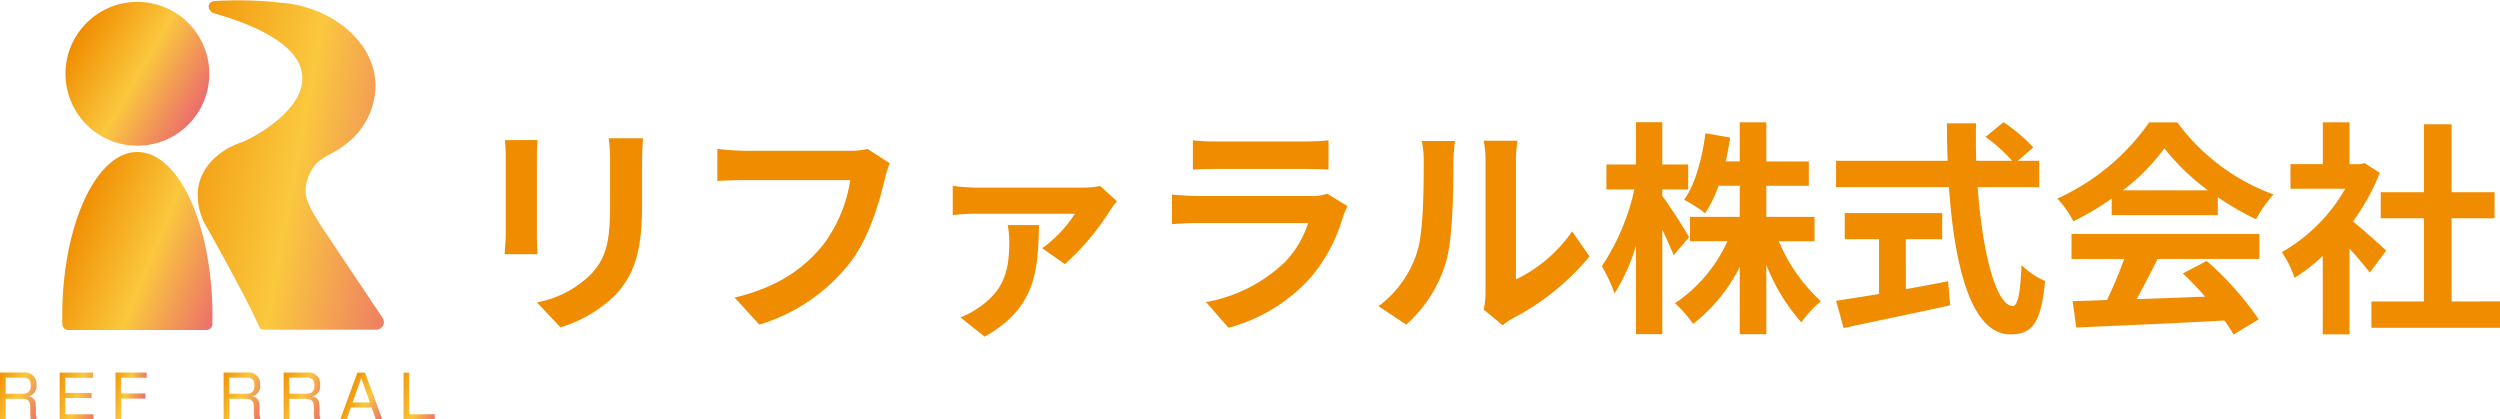 <svg xmlns="http://www.w3.org/2000/svg" xmlns:xlink="http://www.w3.org/1999/xlink" width="286.081" height="48" viewBox="0 0 286.081 48">
  <defs>
    <linearGradient id="linear-gradient" x1="-0.179" y1="0.244" x2="1.123" y2="0.833" gradientUnits="objectBoundingBox">
      <stop offset="0" stop-color="#f08c00"/>
      <stop offset="0.51" stop-color="#fac83e"/>
      <stop offset="1" stop-color="#eb6d6c"/>
    </linearGradient>
    <linearGradient id="linear-gradient-2" x1="-0.177" y1="0.221" x2="1.174" y2="0.783" xlink:href="#linear-gradient"/>
    <linearGradient id="linear-gradient-3" x1="-0.201" y1="0.231" x2="0.879" y2="0.646" xlink:href="#linear-gradient"/>
    <linearGradient id="linear-gradient-6" x1="-0.179" y1="0.244" x2="1.123" y2="0.833" xlink:href="#linear-gradient"/>
    <linearGradient id="linear-gradient-7" x1="0.14" y1="0.42" x2="1.065" y2="0.899" xlink:href="#linear-gradient"/>
    <linearGradient id="linear-gradient-8" x1="-0.303" y1="0.349" x2="1.099" y2="0.887" xlink:href="#linear-gradient"/>
    <linearGradient id="linear-gradient-9" x1="0.067" y1="0.25" x2="0.933" y2="0.75" xlink:href="#linear-gradient"/>
    <linearGradient id="linear-gradient-10" x1="0.062" y1="0.385" x2="1.068" y2="0.875" xlink:href="#linear-gradient"/>
    <linearGradient id="linear-gradient-11" x1="-0.216" y1="0.284" x2="1.232" y2="0.756" xlink:href="#linear-gradient"/>
  </defs>
  <g id="グループ_3308" data-name="グループ 3308" transform="translate(-50.032 -52)">
    <path id="パス_1980" data-name="パス 1980" d="M20.878-20.176H16.952a18.342,18.342,0,0,1,.156,2.6v4.94c0,4.056-.338,6.006-2.132,7.956A11.763,11.763,0,0,1,8.736-1.4l2.7,2.86a15.309,15.309,0,0,0,6.318-3.744c1.924-2.132,3.016-4.55,3.016-10.14v-5.148C20.774-18.616,20.826-19.448,20.878-20.176Zm-12.064.208H5.07a18.461,18.461,0,0,1,.1,2V-9.2c0,.78-.1,1.794-.13,2.288h3.77c-.052-.6-.078-1.612-.078-2.262v-8.788C8.736-18.8,8.762-19.37,8.814-19.968Zm40.3,2.652-2.548-1.638a8.715,8.715,0,0,1-2.054.208H32.5c-.858,0-2.34-.13-3.12-.208v3.666c.676-.052,1.924-.1,3.094-.1H44.59A16.458,16.458,0,0,1,41.548-8.06C39.442-5.434,36.5-3.172,31.356-1.95L34.19,1.144A20.8,20.8,0,0,0,44.642-6.032c2.158-2.886,3.3-6.916,3.9-9.464A11.357,11.357,0,0,1,49.114-17.316Zm26,4.342L73.19-14.716a10.419,10.419,0,0,1-2.106.182H59.02a18.372,18.372,0,0,1-2.7-.208v3.354a24.989,24.989,0,0,1,2.7-.156H70.3A14.652,14.652,0,0,1,66.56-7.592l2.6,1.82a29.471,29.471,0,0,0,5.174-6.162A12.03,12.03,0,0,1,75.114-12.974ZM66.2-10.244H62.608A10.332,10.332,0,0,1,62.79-8.4c0,3.276-.546,5.59-3.484,7.592A9.288,9.288,0,0,1,57.2.312l2.756,2.21C66.04-.832,66.04-5.382,66.2-10.244Zm17.6-9.7v3.354c.754-.052,1.872-.078,2.7-.078H96.46c.936,0,2.158.026,2.86.078v-3.354a24.513,24.513,0,0,1-2.808.13H86.5A21.917,21.917,0,0,1,83.8-19.942ZM101.5-12.4l-2.314-1.43a5.485,5.485,0,0,1-1.9.26H84.422c-.806,0-1.924-.078-3.016-.156v3.38c1.092-.1,2.392-.13,3.016-.13H96.98A11.28,11.28,0,0,1,94.3-5.98a17.537,17.537,0,0,1-9,4.55L87.88,1.508a19.469,19.469,0,0,0,9.282-5.616,18.685,18.685,0,0,0,3.848-7.2A9.632,9.632,0,0,1,101.5-12.4ZM117.078-.572l2.184,1.794a5.555,5.555,0,0,1,1.118-.78,28.627,28.627,0,0,0,8.814-7.1l-2-2.86A16.465,16.465,0,0,1,120.77-4.03v-13.6a13.2,13.2,0,0,1,.182-2.262h-3.874a11.526,11.526,0,0,1,.208,2.236V-2.5A9.894,9.894,0,0,1,117.078-.572ZM105.04-.962l3.172,2.106a15.244,15.244,0,0,0,4.628-7.462c.7-2.626.78-8.112.78-11.18a17.125,17.125,0,0,1,.182-2.366H109.98a9.867,9.867,0,0,1,.234,2.392c0,3.146-.026,8.06-.754,10.3A12.265,12.265,0,0,1,105.04-.962Zm35.542-7.9c-.416-.754-2.314-3.744-3.068-4.706v-.754h2.964v-2.86h-2.964v-4.836H134.5v4.836h-3.38v2.86h3.2A25.907,25.907,0,0,1,130.6-5.538a18.812,18.812,0,0,1,1.456,3.12A22.69,22.69,0,0,0,134.5-7.852V2.236h3.016V-9.724c.52,1.092,1.014,2.21,1.3,2.938Zm14.352.468V-11.18h-5.512v-3.562h4.862v-2.782h-4.862V-22H146.38v4.472h-1.612c.208-.884.364-1.794.52-2.73l-2.834-.494c-.39,2.912-1.144,5.8-2.444,7.618a15.973,15.973,0,0,1,2.418,1.534,15.417,15.417,0,0,0,1.534-3.146h2.418v3.562h-5.694V-8.4h4.29a17.055,17.055,0,0,1-6.006,7.1,14.908,14.908,0,0,1,2.08,2.366,19.228,19.228,0,0,0,5.33-6.526v7.7h3.042v-7.93a22.135,22.135,0,0,0,4,6.578,13.138,13.138,0,0,1,2.236-2.418,19.677,19.677,0,0,1-4.81-6.864Zm10.452-.234h4.16v-2.99H158.392v2.99h3.926v6.266c-1.872.312-3.588.572-4.914.78l.858,3.12c3.354-.728,7.93-1.664,12.194-2.6l-.234-2.756c-1.586.312-3.25.624-4.836.91Zm15.262-5.954V-17.6H178.2l1.768-1.534a19.42,19.42,0,0,0-3.406-2.886l-2.054,1.69a18.406,18.406,0,0,1,3.042,2.73h-4.108c-.052-1.4-.052-2.86-.026-4.29h-3.328c0,1.43.026,2.886.078,4.29H157.4v3.016h12.922c.624,9.152,2.574,16.848,7.02,16.848,2.47,0,3.51-1.2,3.978-6.11a8.7,8.7,0,0,1-2.7-1.82c-.13,3.3-.442,4.68-.988,4.68-1.9,0-3.484-6.006-4.03-13.6Zm9.568.364a23.628,23.628,0,0,0,4.758-4.81,25.3,25.3,0,0,0,4.992,4.81Zm-1.274,2.834h12.142v-2.054a31.419,31.419,0,0,0,4.368,2.522,16.026,16.026,0,0,1,2-2.834,23.783,23.783,0,0,1-11-8.242h-3.224a25.818,25.818,0,0,1-10.5,8.71,12.078,12.078,0,0,1,1.82,2.6,30.021,30.021,0,0,0,4.394-2.6Zm-4.6,5.018h6.032A49.924,49.924,0,0,1,188.4-1.664l-3.926.13.416,3.016c4.42-.208,10.842-.468,16.952-.806a13.785,13.785,0,0,1,1.04,1.612L205.764.546a34.968,34.968,0,0,0-5.954-6.682l-2.73,1.43a30.989,30.989,0,0,1,2.548,2.652c-2.652.1-5.33.208-7.826.286.78-1.456,1.638-3.068,2.392-4.6h11.648V-9.23h-21.5Zm36.01-.962c-.546-.52-2.548-2.314-3.8-3.328a25.236,25.236,0,0,0,3.068-5.564l-1.742-1.118-.546.13h-1.17V-22H213.1v4.784H209.4V-14.4h6.266a19.421,19.421,0,0,1-7.254,7.254,12.392,12.392,0,0,1,1.456,2.938,21.514,21.514,0,0,0,3.224-2.5v8.97h3.068v-9.8c.884.962,1.768,2,2.314,2.73Zm7.488,5.824v-9.516h4.914v-2.99h-4.914v-7.774h-3.172v7.774h-4.94v2.99h4.94v9.516H218.66V1.508h14.716V-1.508Z" transform="translate(102.737 88)" fill="#f08c00"/>
    <g id="_レイヤー_1-2" transform="translate(50.032 52)">
      <path id="パス_1" data-name="パス 1" d="M4.1,619.791c0-.721-.231-1.069-.8-1.2a1.206,1.206,0,0,0,.872-1.314,1.3,1.3,0,0,0-1.511-1.409H0v5.364H.654v-2.362H2.471c.463,0,.987.027.987.973v.538a4.479,4.479,0,0,0,.068.851h.681a3.015,3.015,0,0,1-.1-.933v-.511Zm-1.593-1.5H.654v-1.838H2.546c.64,0,.973.17.973.878,0,.946-.579.96-1.007.96Z" transform="translate(0 -573.235)" fill="url(#linear-gradient)"/>
      <path id="パス_2" data-name="パス 2" d="M99.284,618.777h3V618.2h-3v-1.735h3.172v-.593H98.63v5.365H102.5v-.593H99.284Z" transform="translate(-91.802 -573.235)" fill="url(#linear-gradient-2)"/>
      <path id="パス_3" data-name="パス 3" d="M190.97,621.235h.647v-2.39h2.771v-.585h-2.771v-1.8h2.92v-.593H190.97Z" transform="translate(-177.749 -573.235)" fill="url(#linear-gradient-3)"/>
      <path id="パス_4" data-name="パス 4" d="M277.764,618.777h3V618.2h-3v-1.735h3.172v-.593H277.11v5.365h3.866v-.593h-3.213Z" transform="translate(-257.926 -573.235)" fill="url(#linear-gradient-2)"/>
      <path id="パス_5" data-name="パス 5" d="M373.745,619.791c0-.721-.231-1.069-.8-1.2a1.206,1.206,0,0,0,.872-1.314,1.3,1.3,0,0,0-1.511-1.409H369.64v5.364h.654v-2.362h1.817c.463,0,.987.027.987.973v.538a4.478,4.478,0,0,0,.068.851h.681a3.015,3.015,0,0,1-.1-.933v-.511Zm-1.593-1.5h-1.858v-1.838h1.892c.64,0,.973.17.973.878,0,.946-.579.96-1.007.96Z" transform="translate(-344.05 -573.235)" fill="url(#linear-gradient)"/>
      <path id="パス_6" data-name="パス 6" d="M472.974,619.791c0-.721-.231-1.069-.8-1.2a1.206,1.206,0,0,0,.872-1.314,1.3,1.3,0,0,0-1.511-1.409H468.87v5.364h.654v-2.362h1.817c.463,0,.987.027.987.973v.538a4.483,4.483,0,0,0,.068.851h.681a3,3,0,0,1-.1-.933v-.511Zm-1.593-1.5h-1.858v-1.838h1.892c.64,0,.973.17.973.878,0,.946-.579.96-1.007.96Z" transform="translate(-436.411 -573.235)" fill="url(#linear-gradient-6)"/>
      <path id="パス_7" data-name="パス 7" d="M564.354,615.87l-1.974,5.364h.735l.483-1.375h2.376l.483,1.375h.735l-1.974-5.364h-.865Zm-.551,3.417.987-2.811.98,2.811Z" transform="translate(-523.447 -573.235)" fill="url(#linear-gradient-7)"/>
      <path id="パス_8" data-name="パス 8" d="M667.754,620.642V615.87H667.1v5.365h3.567v-.593Z" transform="translate(-620.918 -573.235)" fill="url(#linear-gradient-8)"/>
      <ellipse id="楕円形_1" data-name="楕円形 1" cx="8.229" cy="8.229" rx="8.229" ry="8.229" transform="translate(7.494 0.216)" fill="url(#linear-gradient-9)"/>
      <path id="パス_9" data-name="パス 9" d="M111.546,251.24c-4.748,0-8.6,8.417-8.6,18.8q0,.451.01.9a.686.686,0,0,0,.685.671h15.8a.685.685,0,0,0,.685-.671q.009-.445.01-.9C120.142,259.657,116.294,251.24,111.546,251.24Z" transform="translate(-95.823 -233.847)" fill="url(#linear-gradient-10)"/>
      <path id="パス_10" data-name="パス 10" d="M341.129,25.9l-.073-.11c-.127-.2-.218-.336-.25-.395-.34-.631-1.472-2.188-1.472-3.478a4.759,4.759,0,0,1,1.126-3.075c.01-.012.062-.081.071-.093.039-.041.077-.082.118-.122a7.642,7.642,0,0,1,1.533-1l.006,0a10.919,10.919,0,0,0,1.641-1.048l.02-.014h0a8.524,8.524,0,0,0,3.486-6.7c0-5.04-5.009-9.141-10.974-9.562a44.211,44.211,0,0,0-7.47-.174c-.953.145-.755,1.156-.037,1.393,1.223.4,9.014,2.415,10,6.55.921,3.861-4.351,6.88-5.091,7.334a12.263,12.263,0,0,1-1.613.831l-.064.024c-.288.095-.566.2-.836.322a.7.7,0,0,0-.1.044c-2.484,1.124-4.154,3.209-4.154,5.6,0,.08,0,.16.009.24a6.435,6.435,0,0,0,.221,1.679,6.976,6.976,0,0,0,.874,1.989l.034.056c2.228,3.99,3.989,7.281,5.25,9.817l.667,1.435a.482.482,0,0,0,.44.286h12.933a.865.865,0,0,0,.719-1.347L341.13,25.9Z" transform="translate(-304.362 -0.007)" fill="url(#linear-gradient-11)"/>
    </g>
  </g>
</svg>
